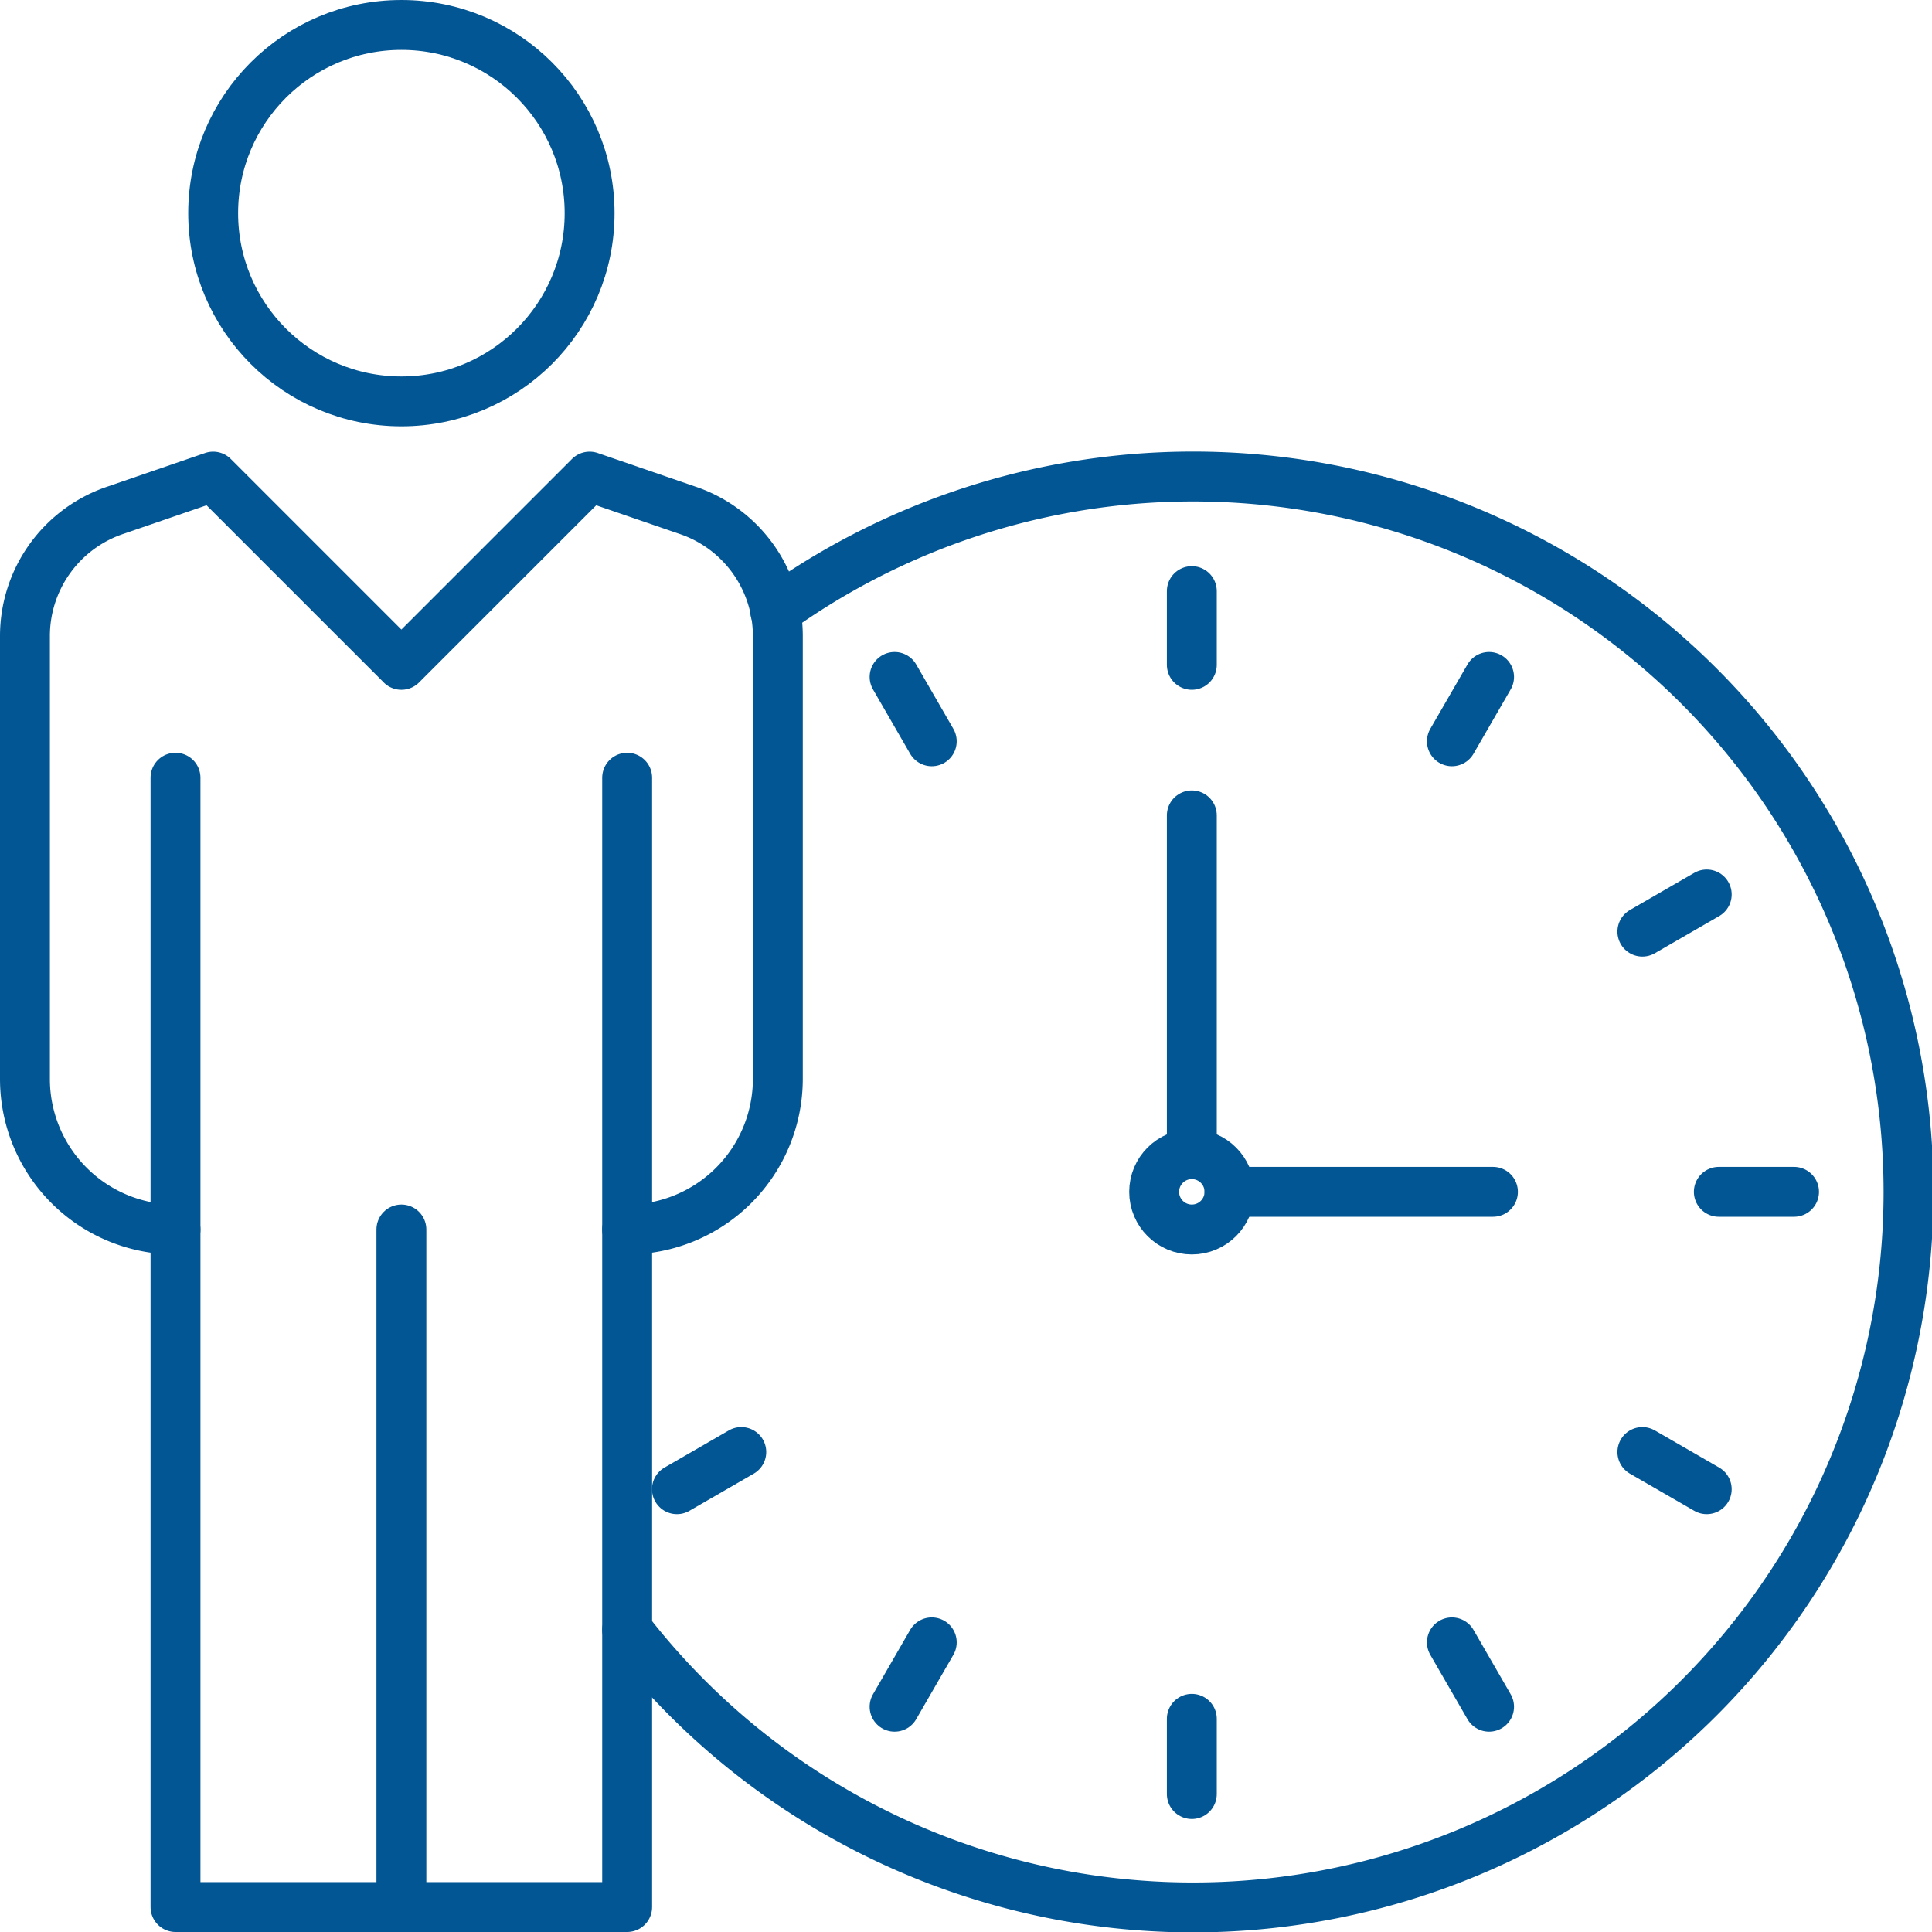 <svg xmlns="http://www.w3.org/2000/svg" viewBox="0 0 154.89 154.89"><defs><style>.cls-1{fill:none;stroke:#035694;stroke-linecap:round;stroke-linejoin:round;stroke-width:4px;}</style></defs><g id="Layer_2" data-name="Layer 2"><g id="Icons"><g id="best-time"><path class="cls-1" d="M50.28,98.57A12.08,12.08,0,0,0,62.36,86.5V51A10.64,10.64,0,0,0,55.09,40.9l-7.82-2.69L32.18,53.3,17.09,38.21,9.27,40.9A10.64,10.64,0,0,0,2,51V86.5A12.07,12.07,0,0,0,14.07,98.57"/><circle class="cls-1" cx="32.18" cy="17.09" r="15.09"/><polyline class="cls-1" points="50.28 62.35 50.28 152.89 14.07 152.89 14.07 62.35"/><line class="cls-1" x1="32.18" y1="98.57" x2="32.18" y2="152.89"/><circle class="cls-1" cx="95.55" cy="95.55" r="3.02"/><line class="cls-1" x1="95.55" y1="65.37" x2="95.55" y2="92.53"/><line class="cls-1" x1="116.4" y1="59.43" x2="119.38" y2="54.27"/><line class="cls-1" x1="71.72" y1="136.83" x2="74.7" y2="131.67"/><line class="cls-1" x1="131.67" y1="74.69" x2="136.83" y2="71.71"/><line class="cls-1" x1="59.43" y1="116.41" x2="54.27" y2="119.39"/><line class="cls-1" x1="131.67" y1="116.41" x2="136.83" y2="119.39"/><line class="cls-1" x1="116.4" y1="131.67" x2="119.38" y2="136.83"/><line class="cls-1" x1="71.72" y1="54.27" x2="74.7" y2="59.43"/><line class="cls-1" x1="98.57" y1="95.55" x2="119.69" y2="95.55"/><line class="cls-1" x1="95.55" y1="47.39" x2="95.55" y2="53.3"/><line class="cls-1" x1="95.55" y1="137.8" x2="95.55" y2="143.83"/><line class="cls-1" x1="143.83" y1="95.55" x2="137.8" y2="95.55"/><path class="cls-1" d="M50.28,130.66A57.36,57.36,0,1,0,62.15,49"/></g></g></g></svg>